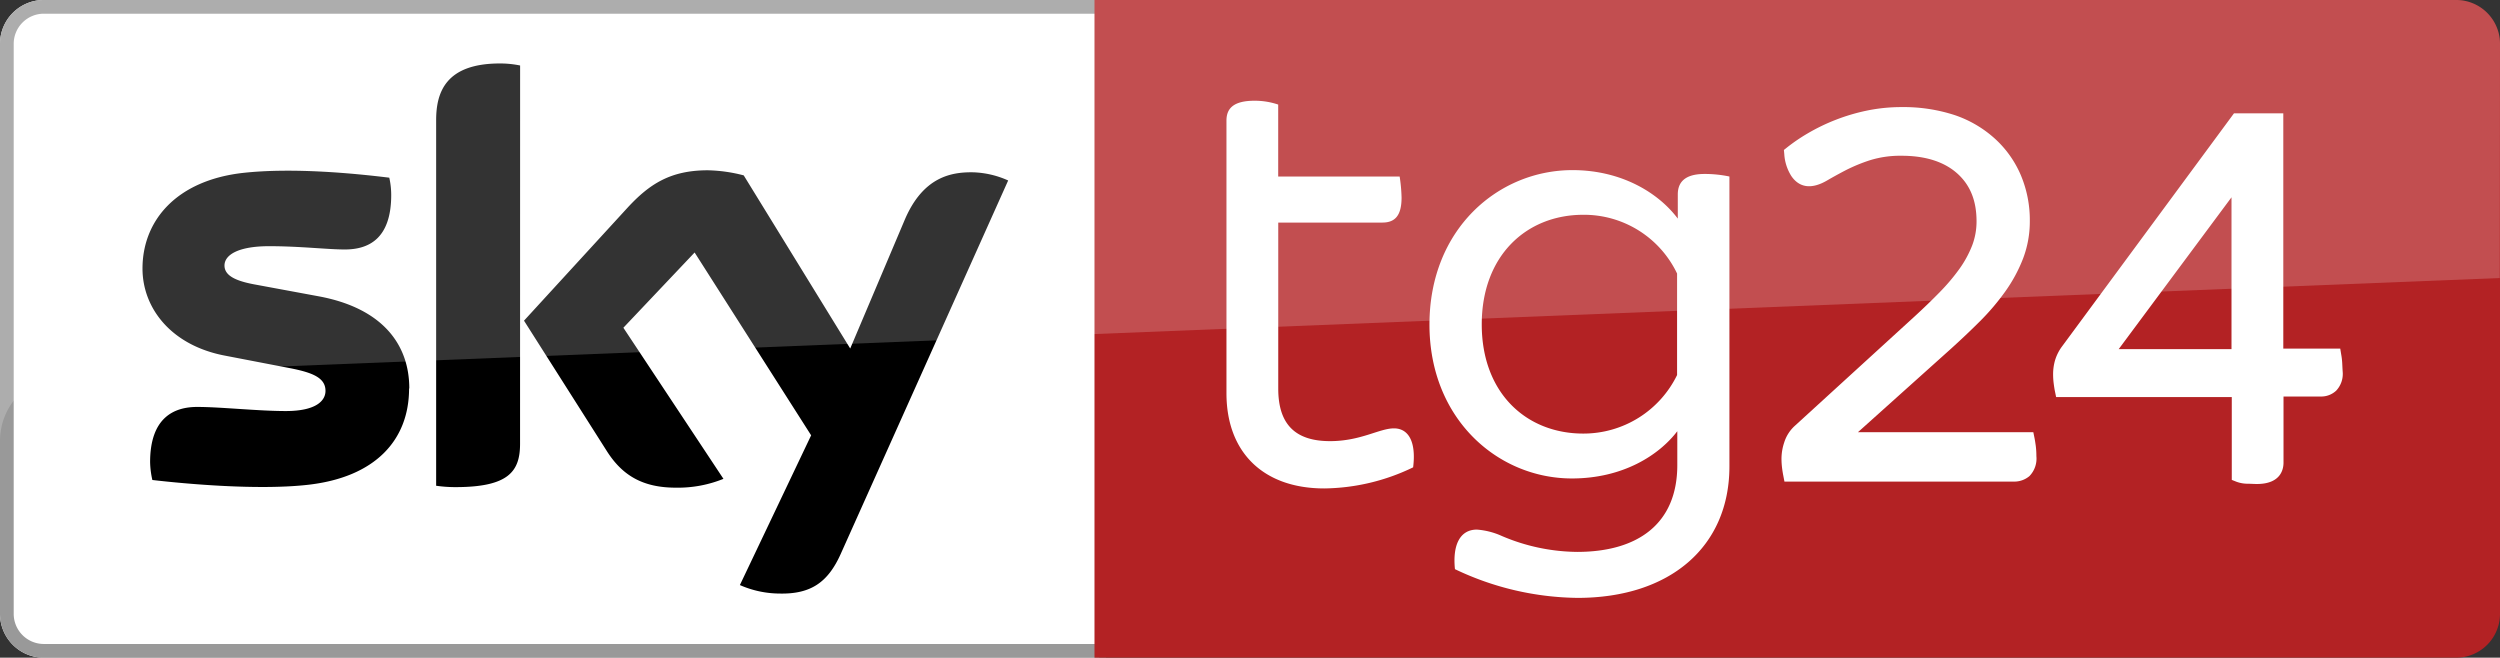 <svg id="Sky_Tg24" data-name="Sky Tg24" xmlns="http://www.w3.org/2000/svg" viewBox="0 0 456.15 120"><rect x="0" y="0" width="456.15" height="120" fill="#333333" stroke="none"/><defs><style>.cls-1,.cls-4{fill:#fff;}.cls-2{fill:#999;}.cls-3{fill:#b32224;}.cls-4{opacity:0.2;}</style></defs><title>SKY_TG24_WITH_KEYLINE_RGB.ai</title><path class="cls-1" d="M200.55,0H8A8,8,0,0,0,0,8V112a8,8,0,0,0,8,8H200.55Z"></path><path class="cls-2" d="M8,120H201.81v-2.5H8A5.5,5.5,0,0,1,2.5,112V8A5.5,5.5,0,0,1,8,2.5H201.81V0H8A8,8,0,0,0,0,8V112A8,8,0,0,0,8,120Z"></path><path class="cls-3" d="M448.15,0H199.7V120H448.15a8,8,0,0,0,8-8V8A8,8,0,0,0,448.15,0Z"></path><path d="M135,106.75a18.23,18.23,0,0,0,7.26,1.55c5.69.12,8.8-2.06,11.11-7.17l30.58-68.2a16.78,16.78,0,0,0-6.34-1.49c-3.93-.07-9.2.73-12.58,8.78l-9.9,23.37L135.7,32a27.87,27.87,0,0,0-6.55-.93c-6.84,0-10.68,2.53-14.66,6.84L95.61,58.51l15.18,23.9c2.8,4.35,6.51,6.57,12.51,6.57A22.12,22.12,0,0,0,132,87.37L113.74,59.8l13-13.73,21.26,33.36ZM94.89,80.95c0,5-2,7.93-11.78,7.93a24.31,24.31,0,0,1-3.53-.25V21.93c0-5.06,1.72-10.35,11.64-10.35a18.14,18.14,0,0,1,3.68.37ZM74.64,70.89c0,9.37-6.13,16.22-18.57,17.58-9,1-22.07-.17-28.27-.89a15.94,15.94,0,0,1-.41-3.26c0-8.2,4.44-10.07,8.58-10.07,4.31,0,11.11.75,16.17.75,5.55,0,7.25-1.89,7.25-3.68,0-2.35-2.25-3.33-6.56-4.16L41,64.88C31.2,63,26,56.2,26,49c0-8.77,6.21-16.11,18.41-17.46,9.23-1,20.46.13,26.62.88a14.55,14.55,0,0,1,.35,3.16c0,8.17-4.31,9.94-8.47,9.94-3.2,0-8.15-.6-13.8-.6s-8.15,1.59-8.15,3.53,2.27,2.89,5.88,3.52l11.28,2.09c11.59,2.14,16.56,8.72,16.56,16.82"></path><path id="Highlight" class="cls-4" d="M8,0H448.15a8,8,0,0,1,8,8l-.05,42.73L11.52,68.45A12,12,0,0,0,0,80.45V8A8,8,0,0,1,8,0Z"></path><path class="cls-1" d="M257.84,85.27a38.09,38.09,0,0,1-16.21,3.85c-11.08,0-17.85-6.53-17.85-17.38V22c0-2.22,1.28-3.62,5.13-3.62a13.32,13.32,0,0,1,4.31.7V32.21h22.16a29,29,0,0,1,.35,3.85c0,3.38-1.28,4.55-3.5,4.55h-19V70.93c0,6.53,3.15,9.56,9.45,9.56,5.6,0,9-2.33,11.66-2.33s4.08,2.45,3.5,7.11"></path><path class="cls-1" d="M306,49.91a18.81,18.81,0,0,0-17.12-10.72c-10.37,0-18.52,7.45-18.52,20s8.15,19.92,18.52,19.92A19,19,0,0,0,306,68.43Zm9.55-17.7V85.09c0,14.67-10.83,24-27.72,24a53.1,53.1,0,0,1-22.36-5.24c-.46-4.43.93-7.22,4-7.22a13.42,13.42,0,0,1,4.54,1.16,35.69,35.69,0,0,0,13.75,2.91c11.06,0,18.28-5.12,18.28-15.84V78.68c-3.38,4.43-10,8.62-19.22,8.62-13.51,0-26-10.83-26-28.07,0-17.47,12.58-28.19,26.09-28.19,9,0,15.73,4.19,19.22,8.85V35.47c0-2.21,1.28-3.73,4.89-3.73a21.7,21.7,0,0,1,4.54.47"></path><path class="cls-1" d="M371.56,83.24a4.57,4.57,0,0,1-1.27,3.63,4.28,4.28,0,0,1-2.91,1H325.59l-.22-1.14c-.07-.35-.14-.79-.21-1.32a13.9,13.9,0,0,1-.11-1.82,9.53,9.53,0,0,1,.51-2.9,6.82,6.82,0,0,1,1.93-3l21.9-20q2.45-2.25,4.56-4.41a36.31,36.31,0,0,0,3.58-4.24,19.49,19.49,0,0,0,2.31-4.25,12.29,12.29,0,0,0,.8-4.4c0-3.78-1.16-6.64-3.54-8.76s-5.8-3.21-10.12-3.21a18.55,18.55,0,0,0-5.8.82,30.38,30.38,0,0,0-4.45,1.84c-1.3.68-2.42,1.3-3.36,1.85-3,1.75-5.16,1.2-6.53-.82a8.42,8.42,0,0,1-1.28-4l-.07-.75.59-.47a33,33,0,0,1,3.73-2.54,35.69,35.69,0,0,1,10.63-4.13,31,31,0,0,1,6.54-.68,30,30,0,0,1,9.67,1.46A20.87,20.87,0,0,1,364,25.31a19.13,19.13,0,0,1,4.71,6.63,21.07,21.07,0,0,1,1.65,8.39,19,19,0,0,1-1.23,6.84,27.25,27.25,0,0,1-3.24,6,42.46,42.46,0,0,1-4.61,5.43c-1.72,1.72-3.49,3.39-5.27,5L339,78.86h32l.23,1.13c.07.36.14.82.22,1.39A15.12,15.12,0,0,1,371.56,83.24Zm55.8-17a11.6,11.6,0,0,0-.17-1.48L427,63.6H416.61V20.68h-9l-31.35,42.5a8.24,8.24,0,0,0-1.3,2.57,9.13,9.13,0,0,0-.35,2.52,13,13,0,0,0,.11,1.72c.07.54.14,1,.21,1.34l.23,1.12h32.05V87.56l.88.35a6,6,0,0,0,1.89.35c.65,0,1.25.05,1.8.05,4.4,0,4.87-2.72,4.87-3.88V72.35h6.82a4,4,0,0,0,2.79-1.07,4.46,4.46,0,0,0,1.19-3.41C427.41,67.32,427.39,66.76,427.36,66.2ZM407.16,36V63.7H386.58Z"></path></svg>